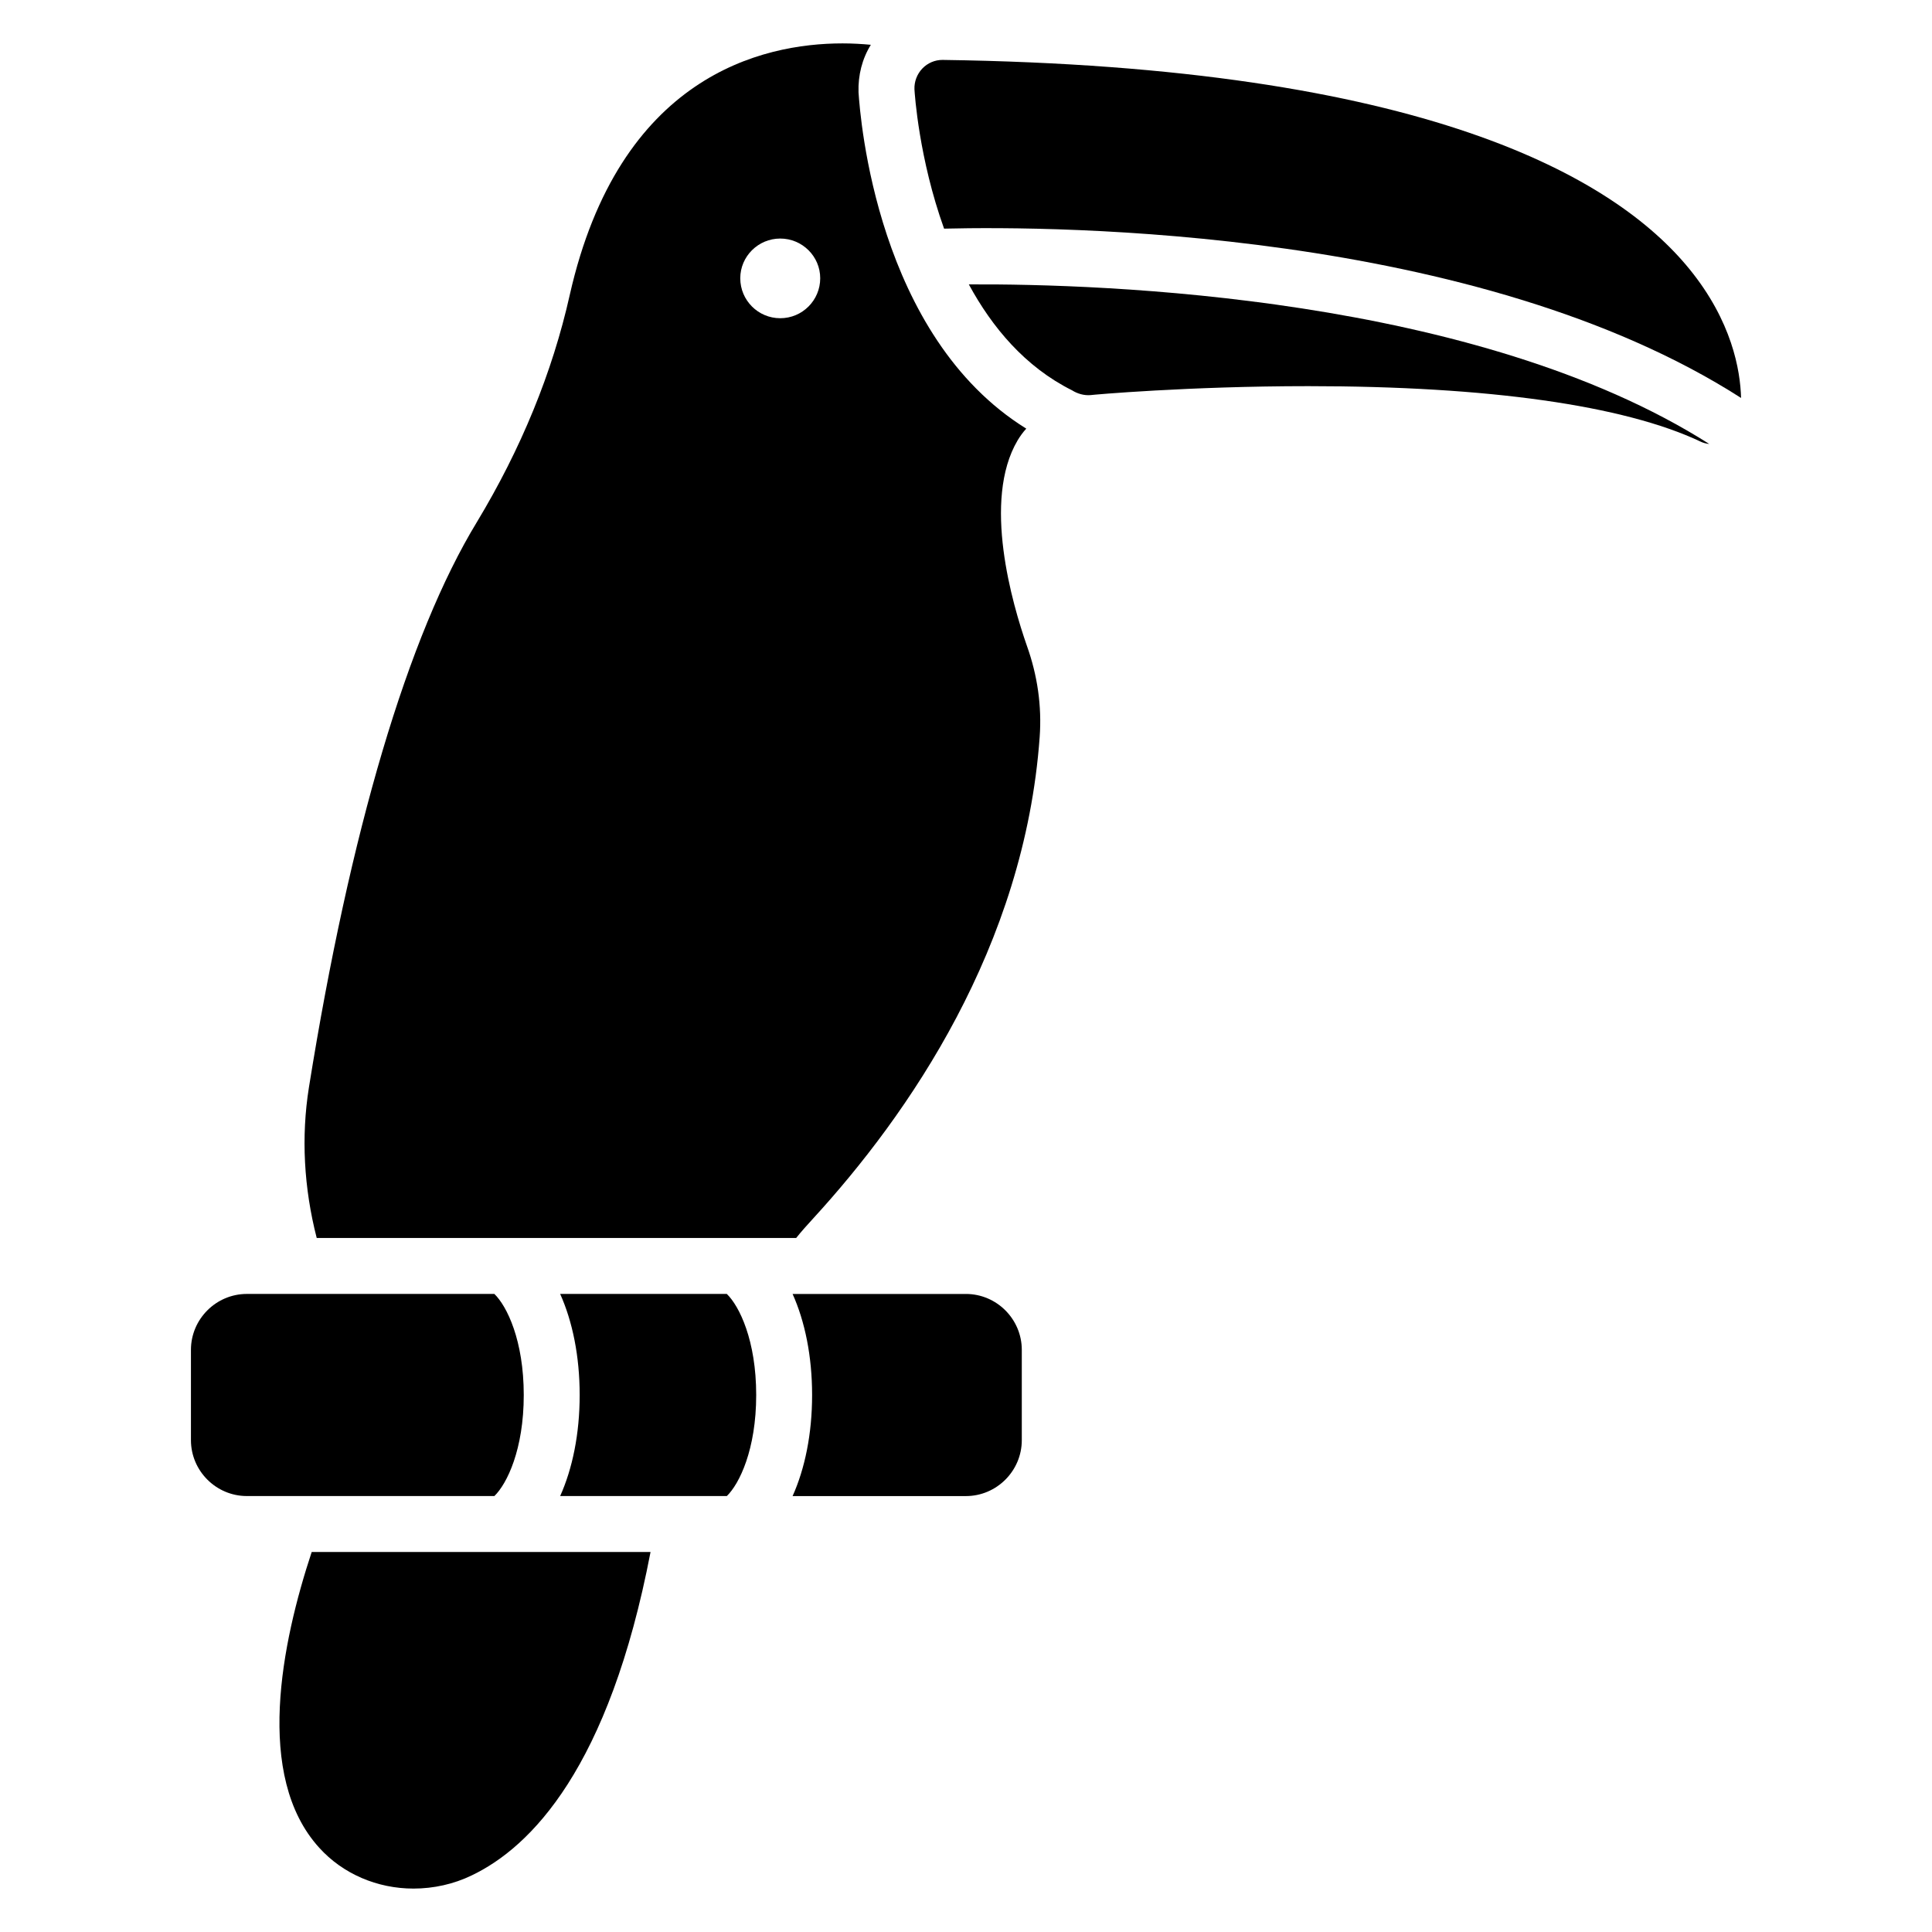 <?xml version="1.0" encoding="UTF-8"?>
<!-- Uploaded to: ICON Repo, www.iconrepo.com, Generator: ICON Repo Mixer Tools -->
<svg fill="#000000" width="800px" height="800px" version="1.1" viewBox="144 144 512 512" xmlns="http://www.w3.org/2000/svg">
 <g>
  <path d="m316.4 555.29c-10.965 57.195-31.711 78.238-47.418 85.723-4.742 2.297-10.078 3.481-15.41 3.481-9.633 0-18.746-3.926-24.969-10.816-17.262-18.969-9.93-54.457-2-78.387z"/>
  <path d="m416.12 315.09c-3.852-11.039-11.855-38.453-2.445-54.383 0.668-1.113 1.406-2.148 2.297-3.113-39.562-24.523-44.008-82.312-44.453-89.129-0.148-4.519 0.965-8.891 3.262-12.594-2.371-0.223-4.891-0.371-7.484-0.371-21.41 0-59.199 8.668-72.312 66.68-4.594 20.523-12.891 40.75-24.598 60.16-18.301 30.082-33.637 81.941-44.527 149.88-2.074 13.039-1.336 26.598 2.074 39.859h127.06c1.406-1.777 2.965-3.481 4.519-5.188 25.191-27.488 56.012-71.941 60.012-127.58 0.594-8.219-0.59-16.367-3.406-24.223zm-65.348-86.758c-5.852 0-10.594-4.742-10.594-10.594 0-5.777 4.742-10.52 10.594-10.52 5.852 0 10.594 4.742 10.594 10.52 0 5.852-4.742 10.594-10.594 10.594z"/>
  <path d="m344.4 513.69c0-14.461-4.461-23.562-7.789-26.785h-44.164c3.258 7.25 5.172 16.473 5.172 26.785s-1.914 19.531-5.172 26.781h44.168c3.328-3.231 7.785-12.328 7.785-26.781z"/>
  <path d="m282.8 513.69c0-14.461-4.461-23.562-7.789-26.785h-65.594c-8.148 0-14.816 6.668-14.816 14.816v23.93c0 8.148 6.668 14.816 14.816 14.816h65.598c3.332-3.227 7.785-12.324 7.785-26.777z"/>
  <path d="m399.97 486.91h-45.926c3.258 7.25 5.172 16.473 5.172 26.785s-1.914 19.531-5.172 26.781h45.926c8.148 0 14.816-6.668 14.816-14.816v-23.93c0-8.152-6.668-14.82-14.816-14.82z"/>
  <path d="m605.4 249.46c-0.199-7.379-2.43-20.344-13.688-34.164-19.781-24.301-70.164-53.641-197.89-55.418h-0.074c-2 0-3.926 0.816-5.336 2.297-1.406 1.48-2.148 3.481-2.074 5.484 0.078 1.336 1.195 18.395 7.852 36.934 30.039-0.73 141.17-0.039 211.21 44.867z"/>
  <path d="m400.75 219.37c6.16 11.352 14.883 21.844 27.371 28.078 1.406 0.891 3.188 1.406 4.891 1.258 0.297-0.074 25.93-2.371 57.715-2.371 47.715 0 83.648 5.113 103.88 14.668 0.773 0.387 1.559 0.562 2.363 0.652-61.73-39.203-160.61-42.48-196.21-42.285z"/>
 </g>
</svg>